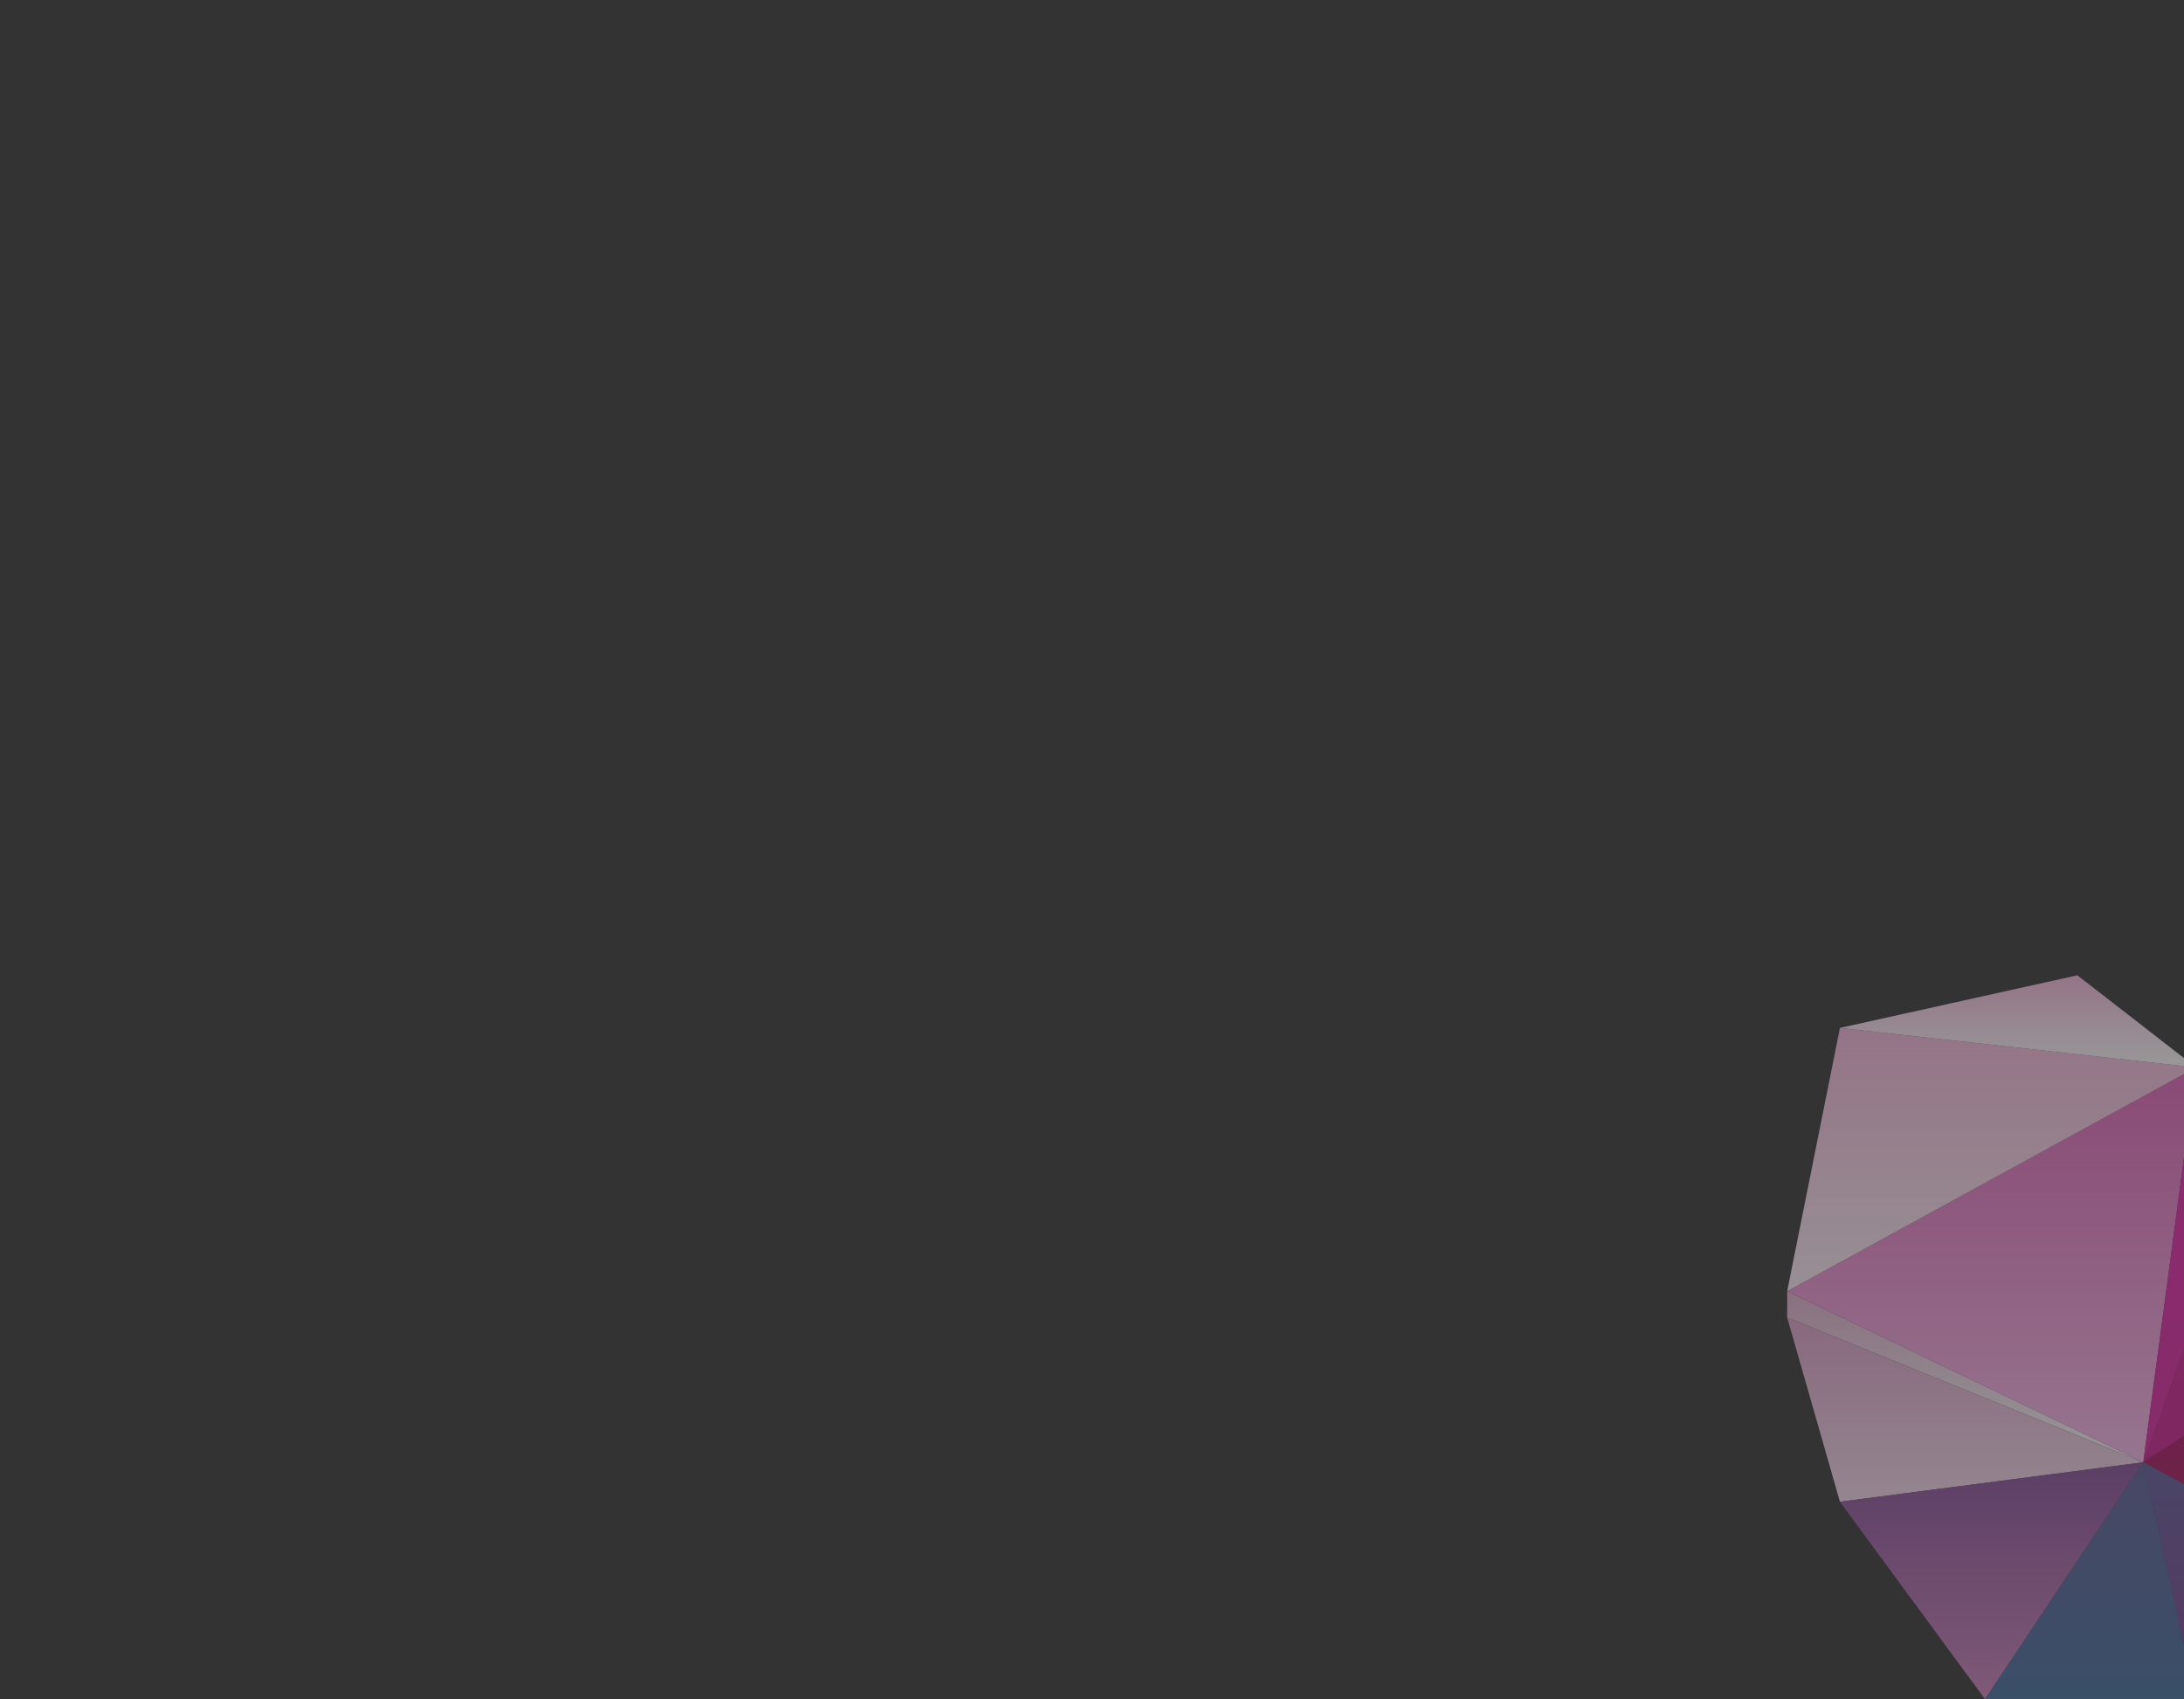 <svg width="721" height="561" viewBox="0 0 721 561" fill="none" xmlns="http://www.w3.org/2000/svg">
<rect x="0" y="0" width="721" height="561" fill="#333333" stroke="none"/>
<g opacity="0.5" clip-path="url(#clip0_496_4611)">
<path d="M590 434.982L707.561 482.782L590 426.293V434.982Z" fill="url(#paint0_linear_496_4611)"/>
<path d="M607.416 495.819L707.561 482.781L590 434.981L607.416 495.819Z" fill="url(#paint1_linear_496_4611)"/>
<path d="M764.167 513.2L759.814 474.093L707.561 482.781L764.167 513.2Z" fill="url(#paint2_linear_496_4611)"/>
<path d="M759.814 474.093L781.583 434.981L707.561 482.781L759.814 474.093Z" fill="url(#paint3_linear_496_4611)"/>
<path d="M724.977 561L764.167 513.2L707.561 482.781L724.977 561Z" fill="url(#paint4_linear_496_4611)"/>
<path d="M707.561 482.781L724.977 352.418L590 426.293L707.561 482.781Z" fill="url(#paint5_linear_496_4611)"/>
<path d="M590 426.293L724.977 352.418L607.416 339.381L590 426.293Z" fill="url(#paint6_linear_496_4611)"/>
<path d="M655.312 561L707.561 482.781L607.416 495.819L655.312 561Z" fill="url(#paint7_linear_496_4611)"/>
<path d="M724.978 561L707.561 482.781L655.312 561H724.978Z" fill="url(#paint8_linear_496_4611)"/>
<path d="M781.583 434.981L746.75 374.144L707.561 482.781L781.583 434.981Z" fill="url(#paint9_linear_496_4611)"/>
<path d="M746.75 374.144L724.977 352.418L707.561 482.781L746.75 374.144Z" fill="url(#paint10_linear_496_4611)"/>
<path d="M607.416 339.381L724.977 352.419L685.792 322L607.416 339.381Z" fill="url(#paint11_linear_496_4611)"/>
</g>
<defs>
<linearGradient id="paint0_linear_496_4611" x1="648.794" y1="484.267" x2="648.794" y2="426.328" gradientUnits="userSpaceOnUse">
<stop stop-color="#FDFEFD"/>
<stop offset="1" stop-color="#E0AECE"/>
</linearGradient>
<linearGradient id="paint1_linear_496_4611" x1="648.797" y1="510.348" x2="648.794" y2="435.026" gradientUnits="userSpaceOnUse">
<stop stop-color="#FAE8F6"/>
<stop offset="1" stop-color="#DE9FC9"/>
</linearGradient>
<linearGradient id="paint2_linear_496_4611" x1="735.877" y1="513.213" x2="735.877" y2="461.07" gradientUnits="userSpaceOnUse">
<stop stop-color="#AB0D5F"/>
<stop offset="1" stop-color="#A41959"/>
</linearGradient>
<linearGradient id="paint3_linear_496_4611" x1="744.587" y1="482.798" x2="744.587" y2="423.046" gradientUnits="userSpaceOnUse">
<stop stop-color="#AD0F64"/>
<stop offset="1" stop-color="#B9125A"/>
</linearGradient>
<linearGradient id="paint4_linear_496_4611" x1="735.877" y1="606.282" x2="735.88" y2="476.895" gradientUnits="userSpaceOnUse">
<stop stop-color="#932B88"/>
<stop offset="1" stop-color="#5C5B9B"/>
</linearGradient>
<linearGradient id="paint5_linear_496_4611" x1="657.504" y1="482.795" x2="657.504" y2="289.663" gradientUnits="userSpaceOnUse">
<stop stop-color="#F9B8EB"/>
<stop offset="1" stop-color="#D538A0"/>
</linearGradient>
<linearGradient id="paint6_linear_496_4611" x1="657.504" y1="455.325" x2="657.504" y2="339.445" gradientUnits="userSpaceOnUse">
<stop stop-color="#FEFEFE"/>
<stop offset="1" stop-color="#F6B6DC"/>
</linearGradient>
<linearGradient id="paint7_linear_496_4611" x1="657.503" y1="567.378" x2="657.503" y2="471.749" gradientUnits="userSpaceOnUse">
<stop stop-color="#D284BE"/>
<stop offset="1" stop-color="#7B4494"/>
</linearGradient>
<linearGradient id="paint8_linear_496_4611" x1="690.159" y1="577.917" x2="690.162" y2="453.822" gradientUnits="userSpaceOnUse">
<stop stop-color="#3C6EA0"/>
<stop offset="1" stop-color="#685693"/>
</linearGradient>
<linearGradient id="paint9_linear_496_4611" x1="744.587" y1="554.85" x2="744.587" y2="356.657" gradientUnits="userSpaceOnUse">
<stop stop-color="#BF1685"/>
<stop offset="1" stop-color="#DA2399"/>
</linearGradient>
<linearGradient id="paint10_linear_496_4611" x1="727.17" y1="821.851" x2="727.17" y2="143.898" gradientUnits="userSpaceOnUse">
<stop stop-color="#CA1A93"/>
<stop offset="1" stop-color="#EE2BB2"/>
</linearGradient>
<linearGradient id="paint11_linear_496_4611" x1="666.21" y1="352.429" x2="666.213" y2="322.012" gradientUnits="userSpaceOnUse">
<stop stop-color="#FEFEFE"/>
<stop offset="1" stop-color="#F6B6DC"/>
</linearGradient>
<clipPath id="clip0_496_4611">
<rect width="721" height="561" fill="white"/>
</clipPath>
</defs>
</svg>
